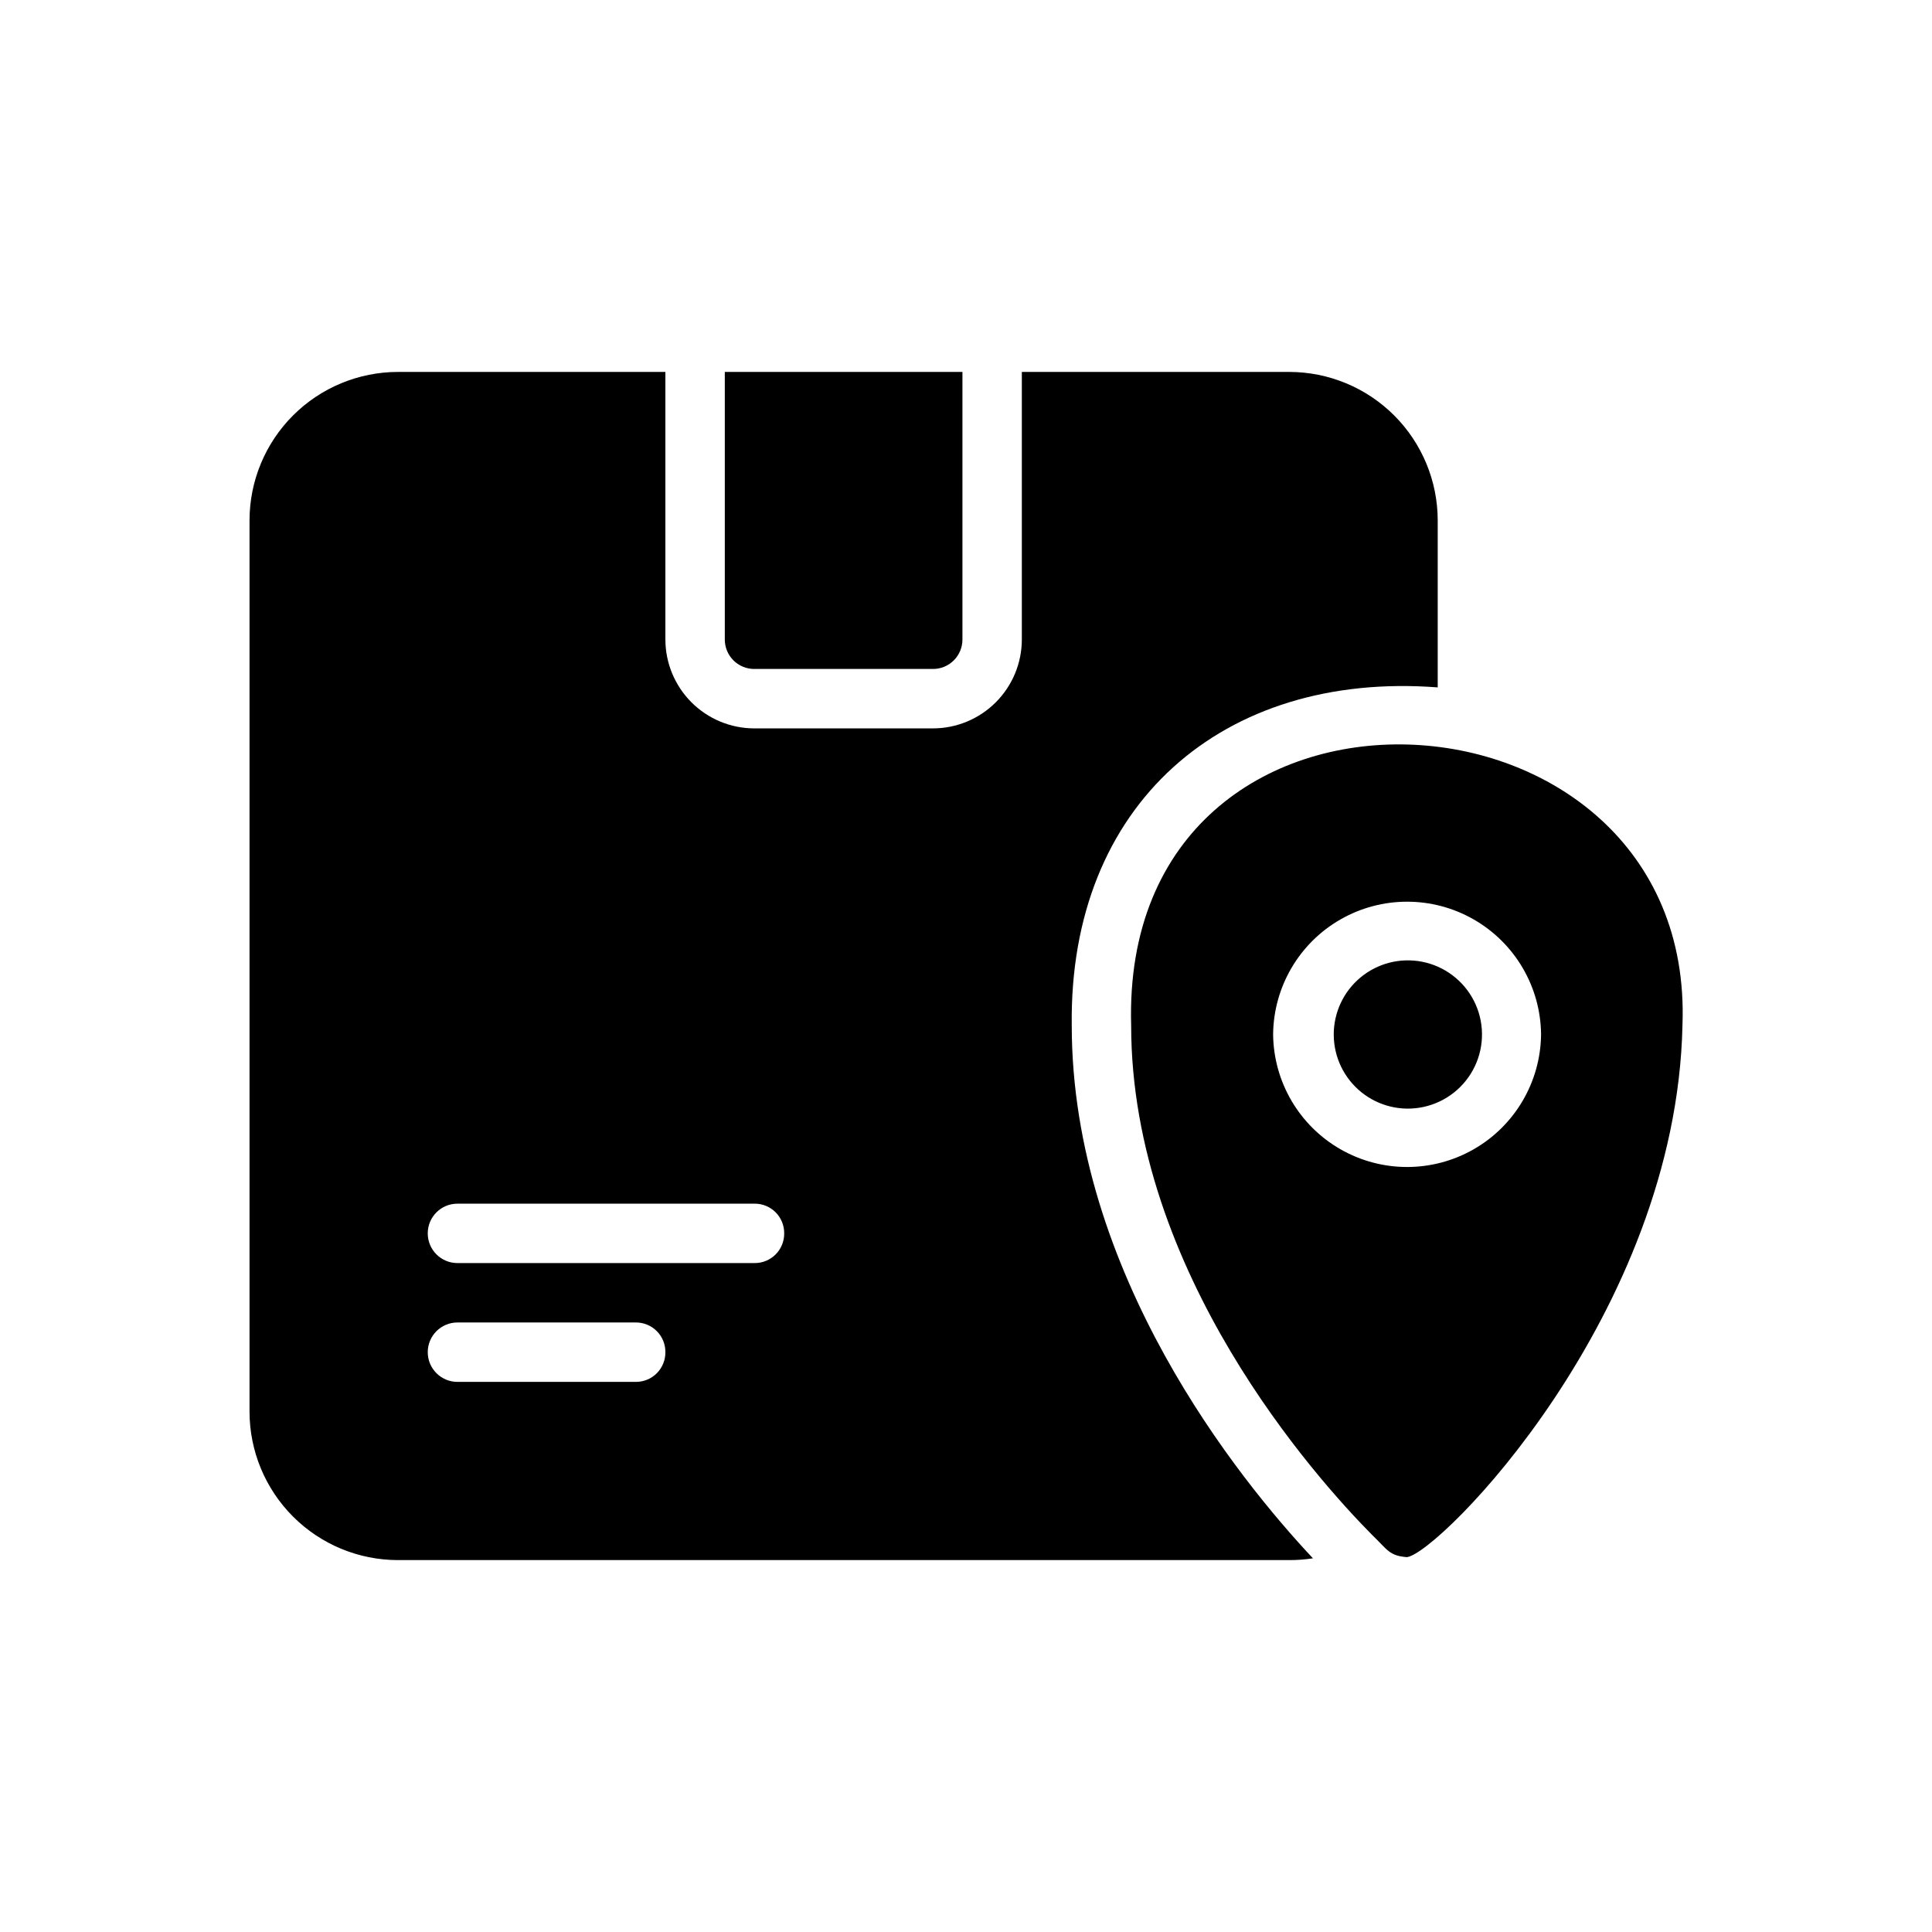 <?xml version="1.0" encoding="UTF-8"?>
<!-- Uploaded to: SVG Repo, www.svgrepo.com, Generator: SVG Repo Mixer Tools -->
<svg fill="#000000" width="800px" height="800px" version="1.1" viewBox="144 144 512 512" xmlns="http://www.w3.org/2000/svg">
 <path d="m336.08 313.41v-70.848h62.977v70.848c0.02 2.094-0.805 4.109-2.285 5.59-1.48 1.48-3.492 2.305-5.586 2.281h-47.234c-2.094 0.023-4.109-0.801-5.59-2.281-1.48-1.48-2.301-3.496-2.281-5.59zm91.945 102.34c0 65.652 44.398 120.44 63.922 141.22-2.086 0.32-4.191 0.48-6.301 0.473h-236.16c-10.438-0.004-20.445-4.148-27.828-11.531-7.379-7.379-11.527-17.391-11.531-27.828v-236.16c0.004-10.438 4.152-20.445 11.531-27.828 7.383-7.379 17.391-11.527 27.828-11.531h70.848v70.848c-0.008 6.266 2.481 12.277 6.91 16.707 4.43 4.434 10.441 6.918 16.707 6.91h47.234c6.266 0.008 12.277-2.477 16.707-6.91 4.43-4.43 6.914-10.441 6.906-16.707v-70.848h70.848c10.438 0.004 20.449 4.152 27.828 11.531 7.383 7.383 11.531 17.391 11.535 27.828v44.242c-56.945-4.352-97.734 31.023-96.984 89.582zm-107.69 86.594h-0.004c0.023-2.094-0.801-4.109-2.281-5.59-1.48-1.48-3.496-2.305-5.59-2.285h-47.23c-4.348 0-7.871 3.527-7.871 7.875 0 4.348 3.523 7.871 7.871 7.871h47.23c2.094 0.02 4.109-0.801 5.59-2.281 1.48-1.484 2.305-3.496 2.281-5.59zm31.488-31.488h-0.004c0.023-2.094-0.801-4.109-2.281-5.59-1.48-1.48-3.496-2.305-5.59-2.281h-78.719c-4.348 0-7.871 3.523-7.871 7.871s3.523 7.871 7.871 7.871h78.719c2.094 0.02 4.109-0.801 5.59-2.281 1.48-1.48 2.305-3.496 2.281-5.59zm173.18-70.691c-5.398-2.371-11.574-2.195-16.824 0.48s-9.023 7.57-10.277 13.328c-1.25 5.758 0.148 11.777 3.812 16.391 3.664 4.617 9.207 7.344 15.102 7.43 6.09 0.086 11.879-2.656 15.668-7.426 3.789-4.769 5.148-11.027 3.684-16.941-1.465-5.914-5.59-10.812-11.164-13.262zm64.867 15.586c-1.645 76.754-64.68 140.07-73.051 140.91-4.715-0.402-5.016-1.875-9.289-5.984-14.641-14.801-63.762-69.43-63.762-134.93-2.977-103.45 149.7-95.055 146.1 0zm-37.473 2.363c-0.125-12.602-6.922-24.191-17.855-30.457-10.934-6.266-24.367-6.262-35.301 0-10.934 6.266-17.727 17.855-17.852 30.457 0.125 12.602 6.918 24.191 17.852 30.453 10.934 6.266 24.371 6.266 35.305 0 10.934-6.262 17.727-17.855 17.852-30.453z"/>
</svg>